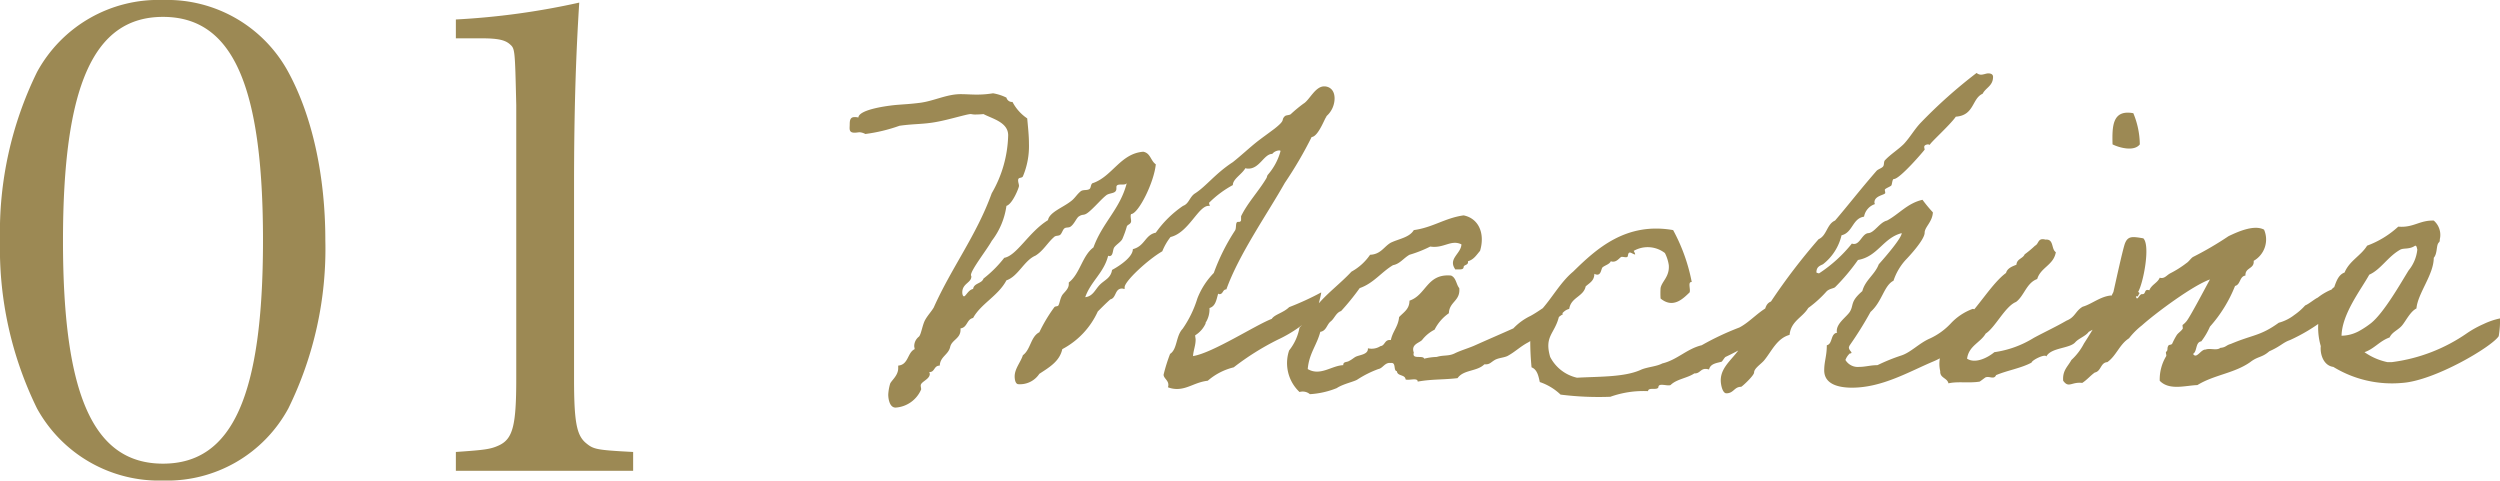 <svg xmlns="http://www.w3.org/2000/svg" width="230.991" height="44.4" viewBox="0 0 230.991 44.4">
  <g id="グループ_89" data-name="グループ 89" transform="translate(4578.7 -2905.89)">
    <path id="パス_9836" data-name="パス 9836" d="M-32.7-23.28A33.569,33.569,0,0,0-29.28-7.74,12.869,12.869,0,0,0-17.64-1.08,12.729,12.729,0,0,0-6.06-7.74,33.394,33.394,0,0,0-2.64-23.28c0-5.94-1.2-11.46-3.42-15.54a12.729,12.729,0,0,0-11.58-6.66,12.757,12.757,0,0,0-11.64,6.66A33.569,33.569,0,0,0-32.7-23.28Zm5.82.06c0-14.34,2.82-20.7,9.24-20.7s9.24,6.3,9.24,20.64S-11.22-2.64-17.64-2.64-26.88-8.94-26.88-23.22ZM9.42-1.98H25.8V-3.72c-3.42-.18-3.66-.24-4.38-.84-.84-.72-1.08-1.92-1.08-5.94V-28.32c0-7.08.18-12.18.48-16.92a68.83,68.83,0,0,1-11.4,1.56v1.74H11.7c1.5,0,2.22.12,2.7.54s.48.42.6,5.64V-10.5c0,4.32-.3,5.58-1.62,6.18-.78.36-1.38.42-3.96.6Z" transform="translate(-4546 2951.37)" fill="#9c8954"/>
    <path id="パス_9837" data-name="パス 9837" d="M-35.1-7.4c-.52.52-1.36.68-1.6,1.08-1.48.56-5.48,3.16-7.28,3.44.04-.56.24-.96.24-1.52,0-.12-.04-.24-.04-.4a2.5,2.5,0,0,0,.96-1.08v-.08a2.286,2.286,0,0,0,.36-1.36c.56-.16.64-.76.8-1.32.04,0,.08.04.12.04.36,0,.28-.44.64-.44,1.16-3.24,3.8-7,5.4-9.84a36.781,36.781,0,0,0,2.48-4.24c.68-.04,1.36-2.16,1.36-1.8v-.12a2.206,2.206,0,0,0,.76-1.64c0-.84-.52-1.12-.96-1.12-.84,0-1.36,1.28-1.92,1.6a13.345,13.345,0,0,0-1.16.96c-.12.12-.44.08-.56.2-.4.4.16.28-.96,1.16-.64.48-1.04.76-1.56,1.16-.76.6-1.52,1.32-2.28,1.92-1.6,1.04-2.48,2.24-3.48,2.88-.52.32-.56.96-1.12,1.16a9.906,9.906,0,0,0-2.52,2.48c-1,.2-1,1.24-2.12,1.52,0,.92-1.92,1.92-1.92,1.92-.12.76-.68.92-1.12,1.36s-.64,1.08-1.36,1.16c.52-1.48,1.72-2.24,2.12-3.84a.147.147,0,0,0,.12.04c.36,0,.28-.56.44-.8.2-.28.64-.52.76-.8a9.23,9.23,0,0,0,.4-1.12c.04-.2.4-.2.4-.52,0-.12-.04-.28-.04-.44a.361.361,0,0,1,.04-.2c.68-.04,2.12-2.92,2.28-4.6-.48-.32-.48-1.04-1.16-1.16-2.08.16-2.84,2.24-4.6,2.88-.28.04-.2.44-.36.56-.24.16-.56.04-.8.2-.4.32-.56.68-.96.96-.72.56-1.96,1-2.08,1.72-1.76,1.08-2.88,3.28-4.04,3.48a10.9,10.9,0,0,1-1.92,1.92c-.16.48-.88.4-.96.96-.44.08-.68.68-.84.68-.12,0-.16-.24-.16-.36,0-.84.84-.88.84-1.48,0-.04-.04-.08-.04-.12,0-.48,1.48-2.36,1.92-3.16a6.816,6.816,0,0,0,1.36-3.24c.56-.16,1.16-1.68,1.16-1.84s-.08-.32-.08-.52c0-.32.32-.16.44-.36a7.206,7.206,0,0,0,.56-3.04c0-.72-.08-1.44-.16-2.32a4.155,4.155,0,0,1-1.36-1.52.533.533,0,0,1-.56-.4,4.4,4.4,0,0,0-1.24-.4,9.125,9.125,0,0,1-1.52.12c-.48,0-1-.04-1.48-.04-1.28,0-2.48.64-3.76.8-.96.12-1.28.12-2.24.2-1.2.12-3.4.48-3.44,1.16a1.234,1.234,0,0,0-.36-.04c-.4,0-.44.32-.44.68s-.12.76.44.76c.2,0,.36-.04.48-.04a1.274,1.274,0,0,1,.52.16,15,15,0,0,0,3.16-.76c1.44-.2,2.16-.12,3.44-.36,1.12-.2,2.8-.72,3.12-.72.12,0,.2.04.4.04a7.262,7.262,0,0,0,.8-.04c.84.44,2.28.76,2.28,1.96a11.147,11.147,0,0,1-1.52,5.36c-1.4,3.88-3.72,6.88-5.36,10.56-.24.4-.56.72-.8,1.16s-.36,1.32-.56,1.52a1.118,1.118,0,0,0-.44.88c0,.08.04.2.04.28-.68.32-.56,1.44-1.52,1.52v.24c0,.72-.68,1.16-.76,1.48a4.372,4.372,0,0,0-.16.96c0,.28.08,1.2.68,1.2A2.762,2.762,0,0,0-69.1.2c0-.12-.04-.24-.04-.36,0-.36.84-.56.84-1.08,0-.04-.04-.08-.04-.16.52,0,.4-.6.96-.6.04-.84.8-1,.96-1.72.16-.68.96-.76.96-1.6v-.12c.64-.08.56-.84,1.16-.96.72-1.32,2.32-2.04,3.08-3.48,1.08-.36,1.64-1.84,2.68-2.28.72-.44,1.12-1.2,1.72-1.72.16-.16.4-.08.56-.2s.24-.48.4-.6.4-.04.56-.16c.36-.24.56-.84.8-.96.44-.28.4.08,1.12-.6.48-.44.96-1,1.36-1.32.32-.28.96-.12.96-.64v-.16c.04-.4.84-.04.96-.36-.6,2.4-2.24,3.64-3.08,5.96-1.04.76-1.24,2.44-2.28,3.24v.16c0,.44-.44.76-.6,1-.2.32-.24.76-.36.96-.08.12-.32.04-.4.2a14.308,14.308,0,0,0-1.36,2.28c-.8.4-.8,1.6-1.52,2.12-.2.64-.76,1.24-.76,1.96,0,.2.04.72.36.72a2.145,2.145,0,0,0,1.92-.96c.92-.6,1.88-1.16,2.12-2.28A7.389,7.389,0,0,0-52.78-7c.56-.56.76-.76,1.16-1.12.56-.12.4-1,1.08-1,.08,0,.16.04.24.04v-.16c0-.56,2.16-2.56,3.48-3.32a5.4,5.4,0,0,1,.76-1.32c1.68-.4,2.56-2.88,3.52-2.88h.12a1.018,1.018,0,0,1-.08-.28,9.464,9.464,0,0,1,2.2-1.64c0-.56.8-.96,1.16-1.56a.781.781,0,0,0,.28.04c1.04,0,1.44-1.36,2.2-1.36a.891.891,0,0,1,.64-.32c.08,0,.12,0,.12.08a5.518,5.518,0,0,1-1.16,2.16c-.12.16-.04.16-.16.36-.72,1.2-1.72,2.24-2.32,3.48v.32a.181.181,0,0,1-.16.2h-.12c-.28,0-.12.56-.28.8a18.9,18.9,0,0,0-1.96,3.92A6.98,6.98,0,0,0-43.58-8.2a10.1,10.1,0,0,1-1.36,2.8c-.64.68-.48,1.88-1.16,2.32a15.8,15.8,0,0,0-.6,1.92c0,.32.44.52.44.92A.507.507,0,0,1-46.3,0a2.222,2.222,0,0,0,.84.16c1,0,1.72-.64,2.84-.76a5.714,5.714,0,0,1,2.4-1.24A24.351,24.351,0,0,1-36.14-4.4,12.162,12.162,0,0,0-32.5-7v-.04c0-.24.4-1.64.36-1.72A25.992,25.992,0,0,1-35.1-7.4Zm24.72-.72c-.92.52-1.6,1.08-2.4,1.52a5.437,5.437,0,0,0-1.6,1.16c-1.16.52-2.28,1-3.44,1.52-.6.28-1.32.48-1.92.76-.6.32-1.08.16-1.72.36a5.409,5.409,0,0,0-1.16.16c-.12-.36-1.16.12-.96-.56-.28-.76.48-.88.76-1.16a3.4,3.4,0,0,1,1.16-.96,4.053,4.053,0,0,1,1.32-1.52c.04-1.08,1.08-1.12.96-2.32-.28-.32-.28-.96-.76-1.16-2.24-.2-2.28,1.8-3.84,2.32,0,.8-.56,1.08-.96,1.52-.08.88-.6,1.32-.76,2.12-.6-.08-.52.52-.96.56a1.5,1.5,0,0,1-1.16.2c.04.6-.8.6-1.16.8-.2.12-.32.24-.56.36-.24.16-.56.04-.56.4-1.08.04-2.12,1.04-3.28.36.12-1.44.84-2.2,1.16-3.44.56-.08.6-.68.96-.96s.48-.8.96-.96a22.1,22.1,0,0,0,1.72-2.12c1.28-.44,2-1.48,3.08-2.12.64-.12.96-.64,1.52-.96A11.277,11.277,0,0,0-22.06-13c1.24.2,1.92-.68,2.88-.2-.04.88-1.28,1.32-.56,2.32.28-.04.72.08.76-.2,0-.28.48-.16.4-.56.56-.16.8-.6,1.12-.96.48-1.6-.12-3-1.52-3.28-1.72.24-2.84,1.12-4.6,1.36-.4.68-1.36.8-2.12,1.16-.64.36-.92,1.08-1.92,1.12a4.98,4.98,0,0,1-1.72,1.56c-1.04,1.12-2.32,2.04-3.28,3.24-.56.6-.92,1.4-1.52,1.92A4.722,4.722,0,0,1-35.1-3.4,3.666,3.666,0,0,0-34.14.44a1.041,1.041,0,0,1,.96.2A7.841,7.841,0,0,0-30.7.08c.6-.4,1.64-.6,1.92-.8a9.517,9.517,0,0,1,1.92-.96c.44-.08.6-.64,1.16-.56.52-.08.2.72.56.76.04.48.76.28.8.76.32.12,1.12-.2,1.12.2,1.32-.24,2.28-.16,3.68-.32.56-.8,1.8-.6,2.48-1.28.48.04.56-.16.96-.4.36-.2.8-.2,1.16-.36.68-.36,1.2-.88,1.88-1.24s.52-.64,1.2-.96c.64-.32,1.4-1.32,2.08-1.68C-9.9-6.72-10.38-8.12-10.38-8.12Zm20,.48C8.42-7.2,7.58-6.08,6.5-5.52A25.219,25.219,0,0,0,3.02-3.88C1.66-3.56.74-2.52-.62-2.2c-.52.28-1.32.32-1.92.56C-4.06-.92-6.38-1-8.5-.88A3.7,3.7,0,0,1-10.98-2.8c-.56-1.92.4-2.12.8-3.68.28-.28.48-.64.96-.76C-9.06-8.32-7.9-8.36-7.7-9.32c.36-.32.8-.52.8-1.16.64.32.6-.44.76-.6.24-.2.64-.28.76-.56.48.16.72-.24.96-.4.16-.04.44.08.56,0,.12-.04,0-.56.4-.36s.4.2.2-.2a2.6,2.6,0,0,1,2.88.2,3.61,3.61,0,0,1,.36,1.12C.06-10.2-.66-9.8-.78-9.16a7.688,7.688,0,0,0,0,.96c1.2,1,2.16-.08,2.68-.56.12-.28-.2-1,.2-.96a16.579,16.579,0,0,0-1.72-4.8c-4.36-.76-7.08,1.72-9.24,3.84-1.2,1-1.96,2.48-3.04,3.64-.16.8-.84,1.92-.92,2.72a24.533,24.533,0,0,0,.12,2.48c.52.2.64.8.76,1.36A5.148,5.148,0,0,1-10.02.68a28.043,28.043,0,0,0,4.6.2A9.115,9.115,0,0,1-1.94.36c.04-.4.84-.04.96-.36,0-.44.8-.08,1.12-.2C.7-.76,1.7-.84,2.34-1.28c.6.04.56-.6,1.36-.36.12-.56.76-.6,1.16-.72.04,0,.28-.4.36-.44.6-.28,1.28-.64,1.84-.96.96-.2,3.08-1.64,3.36-2.56C10.94-8.04,10.3-8.04,9.62-7.64Zm9.76-3.72c-.36.96-1.24,1.44-1.52,2.48-1.16,1-.76,1.28-1.16,1.92-.32.48-1.2,1.04-1.2,1.76a.24.24,0,0,0,.04.16c-.64.08-.4,1.04-.96,1.16,0,1-.24,1.48-.24,2.32,0,1.28,1.32,1.6,2.56,1.6,2.8,0,5.28-1.48,7.56-2.44a6.105,6.105,0,0,0,1.88-1.24c.84-.72,2.48-1.56,2.48-2.72a.875.875,0,0,0-.76-.88,5.231,5.231,0,0,0-2.04,1.36,6.179,6.179,0,0,1-1.88,1.36c-1.04.44-1.8,1.32-2.72,1.6a17.53,17.53,0,0,0-2.16.88c-.64,0-1.12.16-1.68.16a1.334,1.334,0,0,1-1.28-.64,1.582,1.582,0,0,1,.4-.6c.12,0,.16-.04.16-.08,0-.08-.24-.24-.24-.48a.676.676,0,0,1,.08-.2,33.444,33.444,0,0,0,1.92-3.08c1.08-.96,1.24-2.44,2.12-2.88a5.389,5.389,0,0,1,1.12-1.92c.16-.16,1.76-1.84,1.76-2.52,0-.52.72-1,.76-1.88a13.429,13.429,0,0,1-.96-1.16c-1.4.32-2.16,1.32-3.28,1.92-.68.16-1.16,1.12-1.72,1.16s-.76,1-1.32,1a.361.361,0,0,1-.2-.04,12.99,12.99,0,0,1-3.04,2.76.829.829,0,0,1-.24-.08c0-.48.24-.6.6-.76a4.77,4.77,0,0,0,1.72-2.68c1.04-.24,1-1.56,2.08-1.72a1.491,1.491,0,0,1,1-1.16c0-.04-.04-.08-.04-.16,0-.64,1-.68,1-.88,0-.08-.04-.2-.04-.28,0-.12.48-.28.6-.4.08-.12.08-.6.24-.6.56,0,2.84-2.68,2.84-2.72s-.04-.16-.04-.24c0-.2.28-.24.36-.24.04,0,.12.04.16.04,0-.16,1.88-1.84,2.4-2.6,1.72-.12,1.48-1.68,2.48-2.12.28-.56.96-.72.96-1.56,0-.28-.28-.32-.44-.32-.2,0-.44.12-.68.12a.647.647,0,0,1-.4-.16,45.538,45.538,0,0,0-5.2,4.64c-.56.6-.96,1.32-1.52,1.92-.52.52-1.24.96-1.76,1.52-.12.16-.04.4-.16.56s-.44.24-.6.4c-1.6,1.84-2.64,3.2-3.84,4.6-.76.32-.76,1.4-1.52,1.72a56.165,56.165,0,0,0-4.4,5.76c-.4.16-.52.52-.6.96C8.18-6.92,7.5-4.88,6.7-3.88,6.14-2.76,4.78-2,4.78-.64c0,.4.16,1.2.52,1.2.68,0,.72-.6,1.36-.6.08,0,1.2-1.04,1.2-1.32,0-.4.68-.8.96-1.16.68-.84,1.16-2,2.32-2.32.12-1.28,1.2-1.6,1.72-2.48a10.635,10.635,0,0,0,1.72-1.56c.28-.24.6-.24.76-.36a19.052,19.052,0,0,0,2.12-2.52c1.84-.32,2.32-2.04,4.04-2.48C21.5-13.8,20.06-12.12,19.38-11.36Zm18.16,7.2c.32-.36.96-.56,1.24-.96,1.8-.92,2.52-2.12,2.08-3.36-1,.08-1.8.8-2.64,1.04-.68.4-.68.96-1.48,1.28-1.04.6-2,1.04-3.04,1.6a9.4,9.4,0,0,1-3.64,1.32c-.52.44-1.72,1.12-2.52.6.16-1.2,1.24-1.48,1.72-2.32.88-.56,1.8-2.52,2.8-2.92.76-.56.96-1.76,1.96-2.12.32-1.08,1.52-1.28,1.72-2.48-.44-.28-.16-1.24-.96-1.16-.72-.2-.6.4-.96.56a9.25,9.25,0,0,1-.96.8c-.16.4-.72.4-.76.96-.4.16-.84.32-.96.76-1.32.96-2.72,3.4-3.96,4.44a10.587,10.587,0,0,0-2,2.88,3.023,3.023,0,0,0-.12,1.76c-.04.64.64.6.76,1.12.84-.2,1.88,0,2.88-.16.08-.04.48-.36.56-.4.4-.12.76.24.96-.2,1.04-.44,2.32-.64,3.28-1.16.04-.24,1.28-.84,1.36-.56C35.3-3.68,37.02-3.56,37.54-4.16Zm3.44-18.28c.64.32,2,.68,2.52,0a7.662,7.662,0,0,0-.6-2.88C40.94-25.68,40.94-24.08,40.98-22.44ZM60.58-6.28c.04-.16.68-.4,1.04-.4.6-.04,1.04-.8.84-2.68a5.2,5.2,0,0,0-2.52,1.08c-.28.12-.84.6-1.16.72a5.755,5.755,0,0,1-1,.88,4.061,4.061,0,0,1-1.44.72C54.62-4.72,53.98-4.88,51.9-4c-.44.12-.44.32-.96.36-.32.28-.96,0-1.36.16-.44-.04-.84.92-1.16.4.4-.24.2-1.08.76-1.16a6.412,6.412,0,0,0,.8-1.36A12.688,12.688,0,0,0,52.3-9.36c.52-.12.4-.88.96-.96-.04-.76.84-.6.76-1.36a2.27,2.27,0,0,0,.96-2.88c-.96-.52-2.6.28-3.28.6a30.446,30.446,0,0,1-3.28,1.92c-.2.12-.4.44-.6.56a9.455,9.455,0,0,1-1.52.96c-.36.2-.52.52-.96.4-.2.48-.76.64-.96,1.16-.52-.16-.28.36-.64.36-.28-.08-.48.76-.6.2h.2c0-.2.28-.28,0-.4.48-.8,1.16-4.32.48-4.96-.96-.16-1.4-.24-1.68.44-.2.48-.92,3.84-1.08,4.52a49.279,49.279,0,0,1-2.72,4.76,5.475,5.475,0,0,1-1.16,1.52c-.32.6-.84.96-.76,1.92.52.72.76.08,1.76.2.44-.28.76-.68,1.16-.96.6-.12.52-.92,1.16-.96.84-.6,1.12-1.64,2-2.2a6.814,6.814,0,0,1,1.2-1.2c1.2-1.08,4.68-3.68,6.28-4.24-.48.88-1.72,3.24-2.12,3.8a1.9,1.9,0,0,1-.4.4c-.04.04.04.32,0,.36-.16.24-.44.4-.56.6a6.581,6.581,0,0,0-.4.76c-.08.16-.32.08-.36.2-.16.24,0,.4-.2.56-.08.04.04.32,0,.4a4.167,4.167,0,0,0-.6,2.28c.88.92,2.36.44,3.48.4,1.56-.96,3.4-1.08,4.88-2.12.72-.56,1.08-.4,1.76-1,1.08-.48,1.24-.8,1.92-1.04A16.554,16.554,0,0,0,60.58-6.28Zm16.2-.08a6.825,6.825,0,0,0-1.52.52A9.586,9.586,0,0,0,73.74-5a15.634,15.634,0,0,1-6.96,2.68h-.4a5.7,5.7,0,0,1-2.12-.92c.92-.32,1.4-1.04,2.32-1.36.24-.52.8-.68,1.16-1.12S68.5-7,69.06-7.28c.12-1.4,1.6-3.12,1.6-4.68.32-.36.24-1.04.4-1.32.08-.16.16-.08.16-.4a1.751,1.751,0,0,0-.56-1.72c-1.32-.04-1.88.68-3.28.56a8.71,8.71,0,0,1-2.88,1.76c-.56.92-1.64,1.4-2.08,2.48-.56.2-.76.8-.96,1.36-.48.2-1.12,2.12-1.24,2.52,0,.12-.16.2-.16.2a6.162,6.162,0,0,0,.16,2.72c-.08.72.24,1.8,1.16,1.92A10.384,10.384,0,0,0,67.74-.4c3-.2,8.32-3.36,8.92-4.32A8.119,8.119,0,0,0,76.78-6.36Zm-7.84-6.72c.16,0,.16.24.2.36a3.6,3.6,0,0,1-.8,1.92c-.72,1.16-2.28,3.92-3.48,4.88a8.3,8.3,0,0,1-1.16.76,3.512,3.512,0,0,1-1.56.4c.04-2.04,1.84-4.32,2.56-5.64,1.08-.48,1.72-1.68,2.88-2.32C67.9-12.88,68.42-12.72,68.94-13.08Z" transform="translate(-4424.489 2941.67)" fill="#9c8954"/>
  </g>
</svg>
